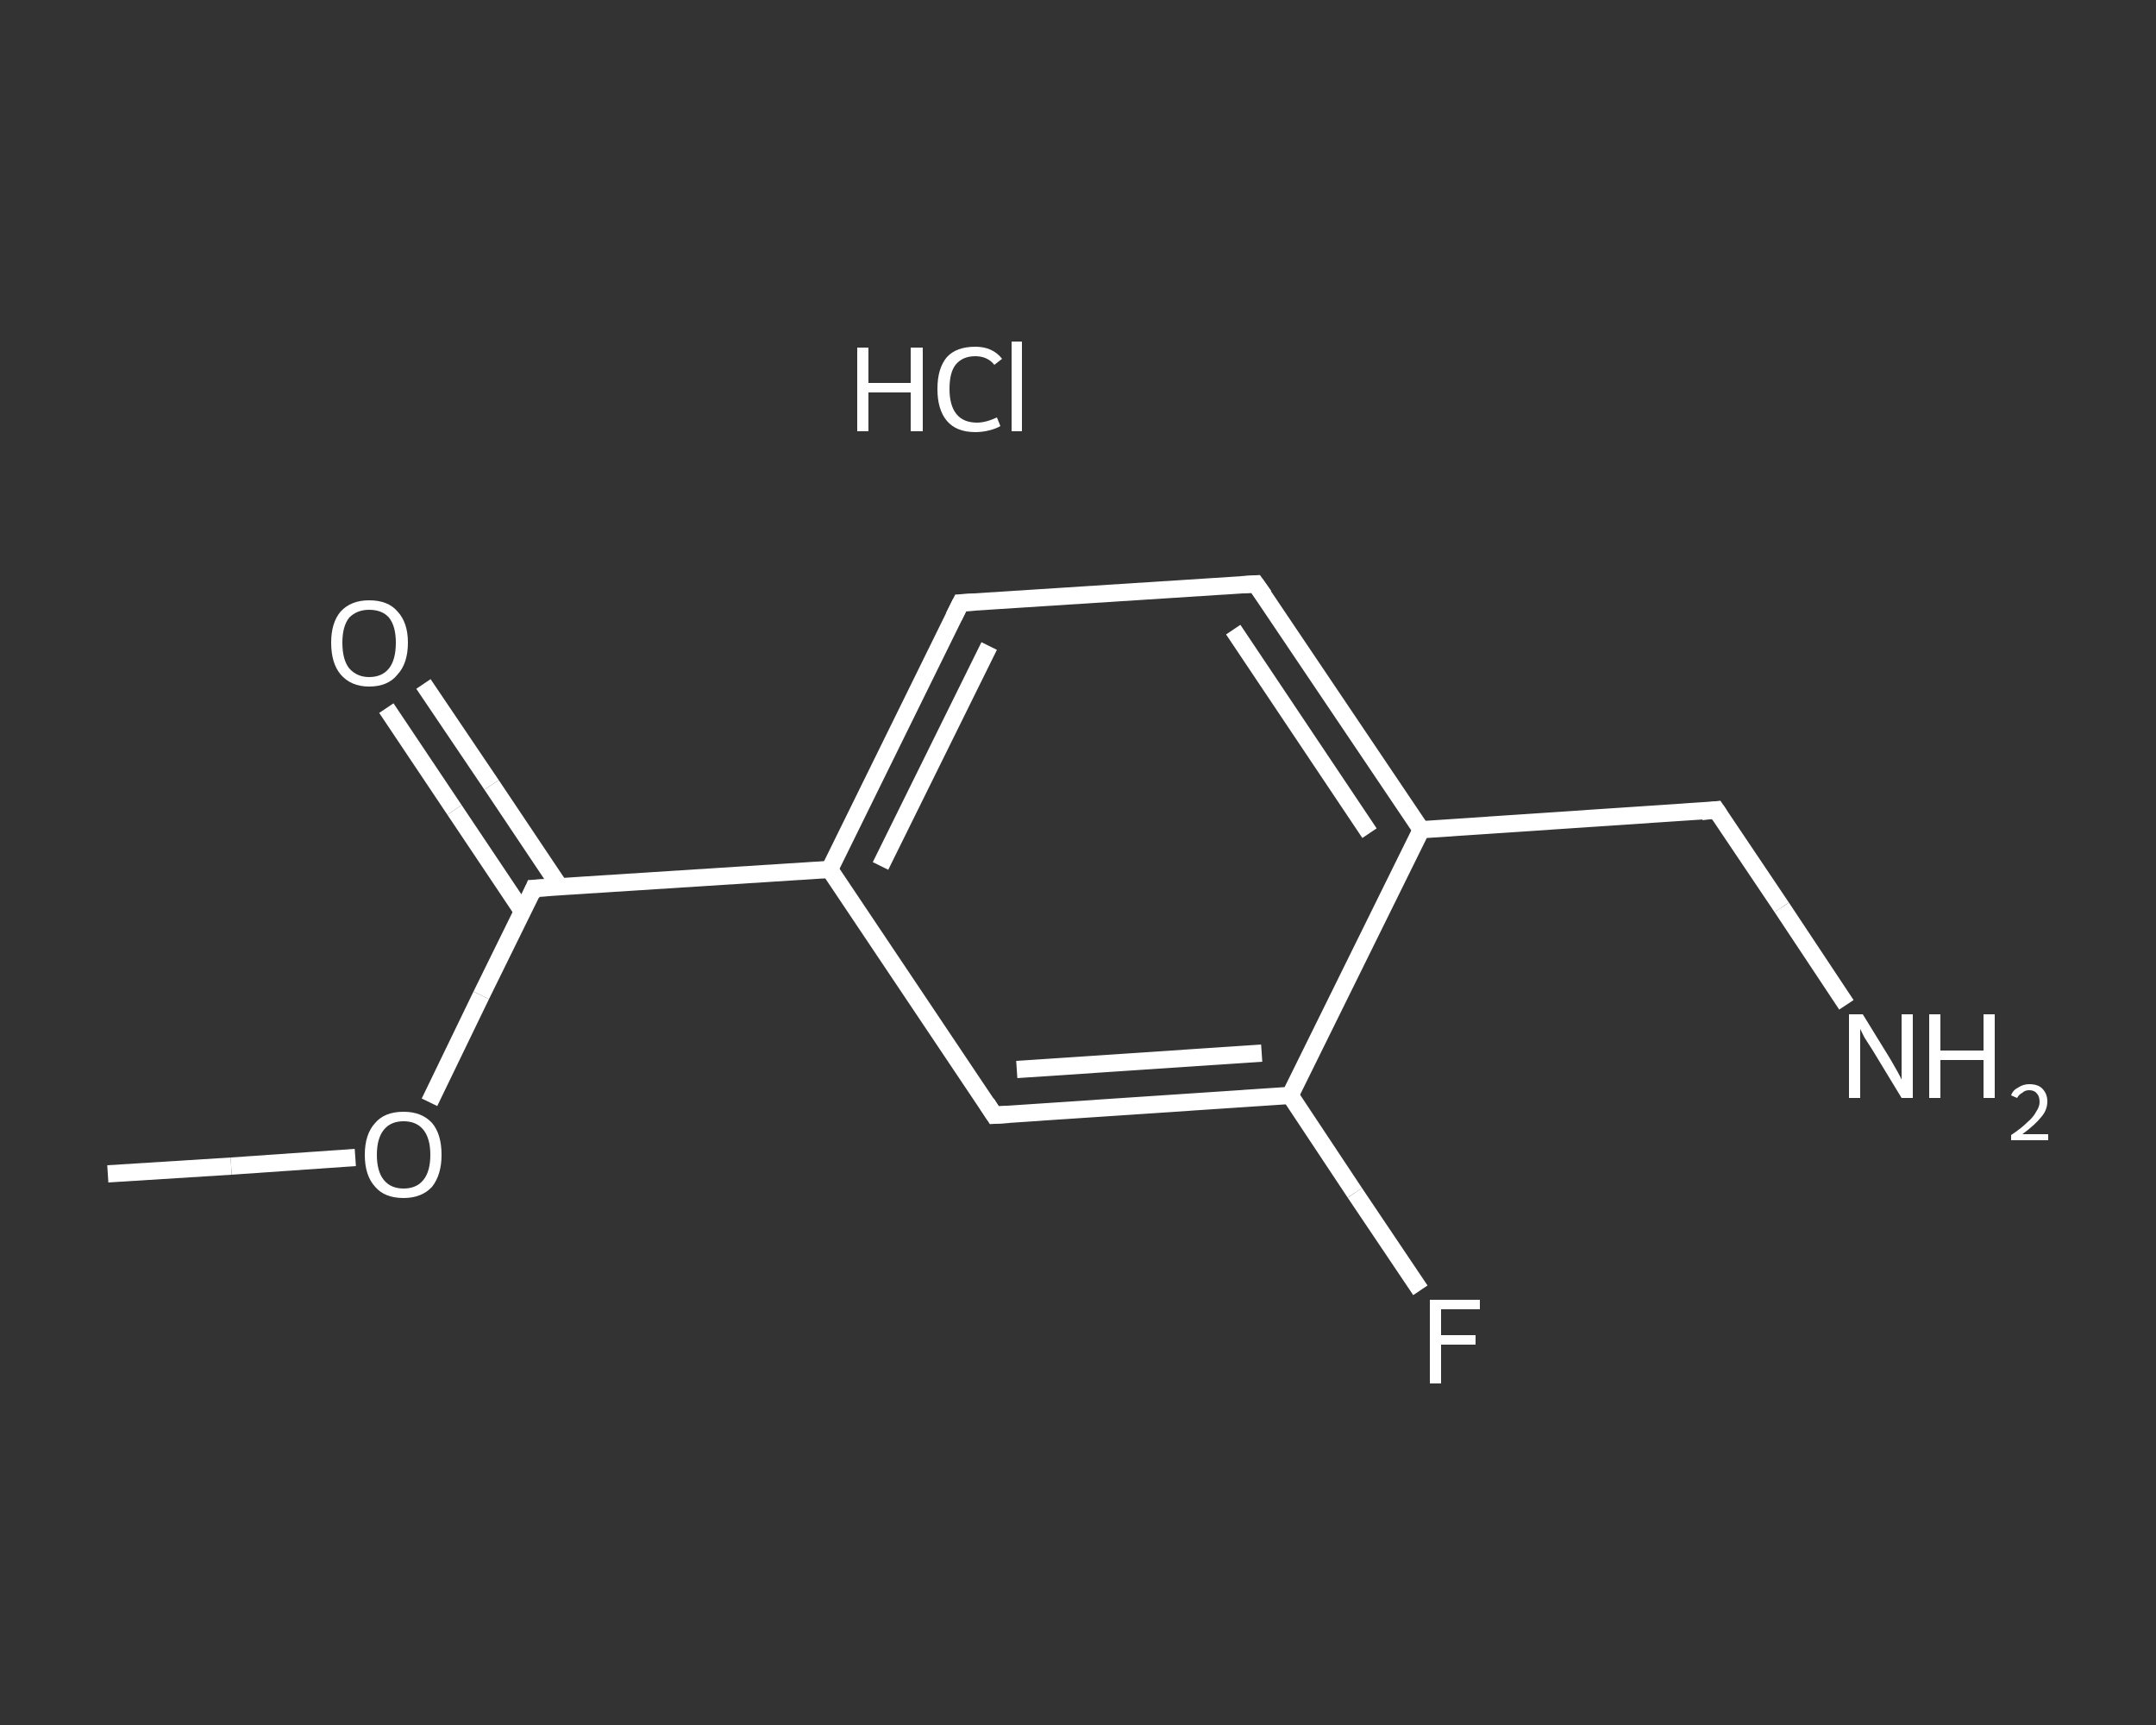 <?xml version='1.0' encoding='iso-8859-1'?>
<svg version='1.1' baseProfile='full'
              xmlns='http://www.w3.org/2000/svg'
                      xmlns:rdkit='http://www.rdkit.org/xml'
                      xmlns:xlink='http://www.w3.org/1999/xlink'
                  xml:space='preserve'
width='250px' height='200px' viewBox='0 0 250 200'>
<rect x="0" y="0" width="250" height="200" fill="#333333" stroke="none"/>
<!-- END OF HEADER -->
<rect style='opacity:1.0;fill:transparent;stroke:none' width='250.0' height='200.0' x='0.0' y='0.0'> </rect>
<path class='bond-0 atom-0 atom-1' d='M 12.5,136.1 L 26.8,135.2' style='fill:none;fill-rule:evenodd;stroke:#FFFFFF;stroke-width:2.0px;stroke-linecap:butt;stroke-linejoin:miter;stroke-opacity:1' />
<path class='bond-0 atom-0 atom-1' d='M 26.8,135.2 L 41.2,134.2' style='fill:none;fill-rule:evenodd;stroke:#FFFFFF;stroke-width:2.0px;stroke-linecap:butt;stroke-linejoin:miter;stroke-opacity:1' />
<path class='bond-1 atom-1 atom-2' d='M 49.8,127.8 L 55.8,115.4' style='fill:none;fill-rule:evenodd;stroke:#FFFFFF;stroke-width:2.0px;stroke-linecap:butt;stroke-linejoin:miter;stroke-opacity:1' />
<path class='bond-1 atom-1 atom-2' d='M 55.8,115.4 L 61.9,103.0' style='fill:none;fill-rule:evenodd;stroke:#FFFFFF;stroke-width:2.0px;stroke-linecap:butt;stroke-linejoin:miter;stroke-opacity:1' />
<path class='bond-2 atom-2 atom-3' d='M 64.9,102.8 L 57.0,91.0' style='fill:none;fill-rule:evenodd;stroke:#FFFFFF;stroke-width:2.0px;stroke-linecap:butt;stroke-linejoin:miter;stroke-opacity:1' />
<path class='bond-2 atom-2 atom-3' d='M 57.0,91.0 L 49.1,79.3' style='fill:none;fill-rule:evenodd;stroke:#FFFFFF;stroke-width:2.0px;stroke-linecap:butt;stroke-linejoin:miter;stroke-opacity:1' />
<path class='bond-2 atom-2 atom-3' d='M 60.6,105.7 L 52.7,93.9' style='fill:none;fill-rule:evenodd;stroke:#FFFFFF;stroke-width:2.0px;stroke-linecap:butt;stroke-linejoin:miter;stroke-opacity:1' />
<path class='bond-2 atom-2 atom-3' d='M 52.7,93.9 L 44.8,82.1' style='fill:none;fill-rule:evenodd;stroke:#FFFFFF;stroke-width:2.0px;stroke-linecap:butt;stroke-linejoin:miter;stroke-opacity:1' />
<path class='bond-3 atom-2 atom-4' d='M 61.9,103.0 L 96.2,100.8' style='fill:none;fill-rule:evenodd;stroke:#FFFFFF;stroke-width:2.0px;stroke-linecap:butt;stroke-linejoin:miter;stroke-opacity:1' />
<path class='bond-4 atom-4 atom-5' d='M 96.2,100.8 L 111.4,69.9' style='fill:none;fill-rule:evenodd;stroke:#FFFFFF;stroke-width:2.0px;stroke-linecap:butt;stroke-linejoin:miter;stroke-opacity:1' />
<path class='bond-4 atom-4 atom-5' d='M 102.1,100.4 L 114.7,74.9' style='fill:none;fill-rule:evenodd;stroke:#FFFFFF;stroke-width:2.0px;stroke-linecap:butt;stroke-linejoin:miter;stroke-opacity:1' />
<path class='bond-5 atom-5 atom-6' d='M 111.4,69.9 L 145.6,67.7' style='fill:none;fill-rule:evenodd;stroke:#FFFFFF;stroke-width:2.0px;stroke-linecap:butt;stroke-linejoin:miter;stroke-opacity:1' />
<path class='bond-6 atom-6 atom-7' d='M 145.6,67.7 L 164.8,96.2' style='fill:none;fill-rule:evenodd;stroke:#FFFFFF;stroke-width:2.0px;stroke-linecap:butt;stroke-linejoin:miter;stroke-opacity:1' />
<path class='bond-6 atom-6 atom-7' d='M 143.0,73.0 L 158.8,96.6' style='fill:none;fill-rule:evenodd;stroke:#FFFFFF;stroke-width:2.0px;stroke-linecap:butt;stroke-linejoin:miter;stroke-opacity:1' />
<path class='bond-7 atom-7 atom-8' d='M 164.8,96.2 L 199.0,93.9' style='fill:none;fill-rule:evenodd;stroke:#FFFFFF;stroke-width:2.0px;stroke-linecap:butt;stroke-linejoin:miter;stroke-opacity:1' />
<path class='bond-8 atom-8 atom-9' d='M 199.0,93.9 L 206.6,105.2' style='fill:none;fill-rule:evenodd;stroke:#FFFFFF;stroke-width:2.0px;stroke-linecap:butt;stroke-linejoin:miter;stroke-opacity:1' />
<path class='bond-8 atom-8 atom-9' d='M 206.6,105.2 L 214.1,116.5' style='fill:none;fill-rule:evenodd;stroke:#FFFFFF;stroke-width:2.0px;stroke-linecap:butt;stroke-linejoin:miter;stroke-opacity:1' />
<path class='bond-9 atom-7 atom-10' d='M 164.8,96.2 L 149.6,127.0' style='fill:none;fill-rule:evenodd;stroke:#FFFFFF;stroke-width:2.0px;stroke-linecap:butt;stroke-linejoin:miter;stroke-opacity:1' />
<path class='bond-10 atom-10 atom-11' d='M 149.6,127.0 L 157.1,138.3' style='fill:none;fill-rule:evenodd;stroke:#FFFFFF;stroke-width:2.0px;stroke-linecap:butt;stroke-linejoin:miter;stroke-opacity:1' />
<path class='bond-10 atom-10 atom-11' d='M 157.1,138.3 L 164.7,149.6' style='fill:none;fill-rule:evenodd;stroke:#FFFFFF;stroke-width:2.0px;stroke-linecap:butt;stroke-linejoin:miter;stroke-opacity:1' />
<path class='bond-11 atom-10 atom-12' d='M 149.6,127.0 L 115.3,129.3' style='fill:none;fill-rule:evenodd;stroke:#FFFFFF;stroke-width:2.0px;stroke-linecap:butt;stroke-linejoin:miter;stroke-opacity:1' />
<path class='bond-11 atom-10 atom-12' d='M 146.3,122.1 L 117.9,124.0' style='fill:none;fill-rule:evenodd;stroke:#FFFFFF;stroke-width:2.0px;stroke-linecap:butt;stroke-linejoin:miter;stroke-opacity:1' />
<path class='bond-12 atom-12 atom-4' d='M 115.3,129.3 L 96.2,100.8' style='fill:none;fill-rule:evenodd;stroke:#FFFFFF;stroke-width:2.0px;stroke-linecap:butt;stroke-linejoin:miter;stroke-opacity:1' />
<path d='M 61.6,103.7 L 61.9,103.0 L 63.7,102.9' style='fill:none;stroke:#FFFFFF;stroke-width:2.0px;stroke-linecap:butt;stroke-linejoin:miter;stroke-opacity:1;' />
<path d='M 110.6,71.5 L 111.4,69.9 L 113.1,69.8' style='fill:none;stroke:#FFFFFF;stroke-width:2.0px;stroke-linecap:butt;stroke-linejoin:miter;stroke-opacity:1;' />
<path d='M 143.9,67.8 L 145.6,67.7 L 146.6,69.1' style='fill:none;stroke:#FFFFFF;stroke-width:2.0px;stroke-linecap:butt;stroke-linejoin:miter;stroke-opacity:1;' />
<path d='M 197.3,94.1 L 199.0,93.9 L 199.4,94.5' style='fill:none;stroke:#FFFFFF;stroke-width:2.0px;stroke-linecap:butt;stroke-linejoin:miter;stroke-opacity:1;' />
<path d='M 117.0,129.2 L 115.3,129.3 L 114.4,127.9' style='fill:none;stroke:#FFFFFF;stroke-width:2.0px;stroke-linecap:butt;stroke-linejoin:miter;stroke-opacity:1;' />
<path class='atom-1' d='M 42.3 133.9
Q 42.3 131.5, 43.5 130.2
Q 44.6 128.9, 46.8 128.9
Q 48.9 128.9, 50.1 130.2
Q 51.2 131.5, 51.2 133.9
Q 51.2 136.2, 50.1 137.6
Q 48.9 138.9, 46.8 138.9
Q 44.6 138.9, 43.5 137.6
Q 42.3 136.3, 42.3 133.9
M 46.8 137.8
Q 48.3 137.8, 49.1 136.8
Q 49.9 135.8, 49.9 133.9
Q 49.9 132.0, 49.1 131.0
Q 48.3 130.0, 46.8 130.0
Q 45.3 130.0, 44.5 131.0
Q 43.7 132.0, 43.7 133.9
Q 43.7 135.8, 44.5 136.8
Q 45.3 137.8, 46.8 137.8
' fill='#FFFFFF'/>
<path class='atom-3' d='M 38.4 74.5
Q 38.4 72.2, 39.5 70.9
Q 40.7 69.6, 42.8 69.6
Q 45.0 69.6, 46.1 70.9
Q 47.3 72.2, 47.3 74.5
Q 47.3 76.9, 46.1 78.2
Q 45.0 79.6, 42.8 79.6
Q 40.7 79.6, 39.5 78.2
Q 38.4 76.9, 38.4 74.5
M 42.8 78.5
Q 44.3 78.5, 45.1 77.5
Q 45.9 76.5, 45.9 74.5
Q 45.9 72.6, 45.1 71.6
Q 44.3 70.7, 42.8 70.7
Q 41.4 70.7, 40.5 71.6
Q 39.7 72.6, 39.7 74.5
Q 39.7 76.5, 40.5 77.5
Q 41.4 78.5, 42.8 78.5
' fill='#FFFFFF'/>
<path class='atom-9' d='M 216.0 117.6
L 219.2 122.8
Q 219.5 123.3, 220.0 124.2
Q 220.5 125.1, 220.5 125.2
L 220.5 117.6
L 221.8 117.6
L 221.8 127.3
L 220.5 127.3
L 217.1 121.7
Q 216.7 121.1, 216.2 120.3
Q 215.8 119.5, 215.7 119.3
L 215.7 127.3
L 214.4 127.3
L 214.4 117.6
L 216.0 117.6
' fill='#FFFFFF'/>
<path class='atom-9' d='M 223.7 117.6
L 225.0 117.6
L 225.0 121.8
L 230.0 121.8
L 230.0 117.6
L 231.3 117.6
L 231.3 127.3
L 230.0 127.3
L 230.0 122.9
L 225.0 122.9
L 225.0 127.3
L 223.7 127.3
L 223.7 117.6
' fill='#FFFFFF'/>
<path class='atom-9' d='M 233.2 127.0
Q 233.4 126.4, 234.0 126.1
Q 234.6 125.7, 235.3 125.7
Q 236.3 125.7, 236.8 126.2
Q 237.4 126.8, 237.4 127.7
Q 237.4 128.7, 236.7 129.5
Q 236.0 130.4, 234.5 131.5
L 237.5 131.5
L 237.5 132.2
L 233.2 132.2
L 233.2 131.6
Q 234.4 130.8, 235.1 130.1
Q 235.8 129.5, 236.1 128.9
Q 236.5 128.3, 236.5 127.8
Q 236.5 127.1, 236.2 126.8
Q 235.9 126.4, 235.3 126.4
Q 234.8 126.4, 234.5 126.7
Q 234.1 126.9, 233.9 127.3
L 233.2 127.0
' fill='#FFFFFF'/>
<path class='atom-11' d='M 165.8 150.7
L 171.6 150.7
L 171.6 151.8
L 167.1 151.8
L 167.1 154.8
L 171.1 154.8
L 171.1 155.9
L 167.1 155.9
L 167.1 160.4
L 165.8 160.4
L 165.8 150.7
' fill='#FFFFFF'/>
<path class='atom-13' d='M 99.4 40.3
L 100.7 40.3
L 100.7 44.4
L 105.6 44.4
L 105.6 40.3
L 107.0 40.3
L 107.0 50.0
L 105.6 50.0
L 105.6 45.5
L 100.7 45.5
L 100.7 50.0
L 99.4 50.0
L 99.4 40.3
' fill='#FFFFFF'/>
<path class='atom-13' d='M 108.7 45.1
Q 108.7 42.7, 109.8 41.4
Q 110.9 40.2, 113.1 40.2
Q 115.1 40.2, 116.2 41.6
L 115.3 42.3
Q 114.5 41.3, 113.1 41.3
Q 111.6 41.3, 110.8 42.3
Q 110.1 43.2, 110.1 45.1
Q 110.1 47.0, 110.9 48.0
Q 111.7 49.0, 113.3 49.0
Q 114.3 49.0, 115.6 48.4
L 116.0 49.4
Q 115.5 49.7, 114.7 49.9
Q 113.9 50.1, 113.1 50.1
Q 110.9 50.1, 109.8 48.8
Q 108.7 47.5, 108.7 45.1
' fill='#FFFFFF'/>
<path class='atom-13' d='M 117.3 39.6
L 118.5 39.6
L 118.5 50.0
L 117.3 50.0
L 117.3 39.6
' fill='#FFFFFF'/>
</svg>
